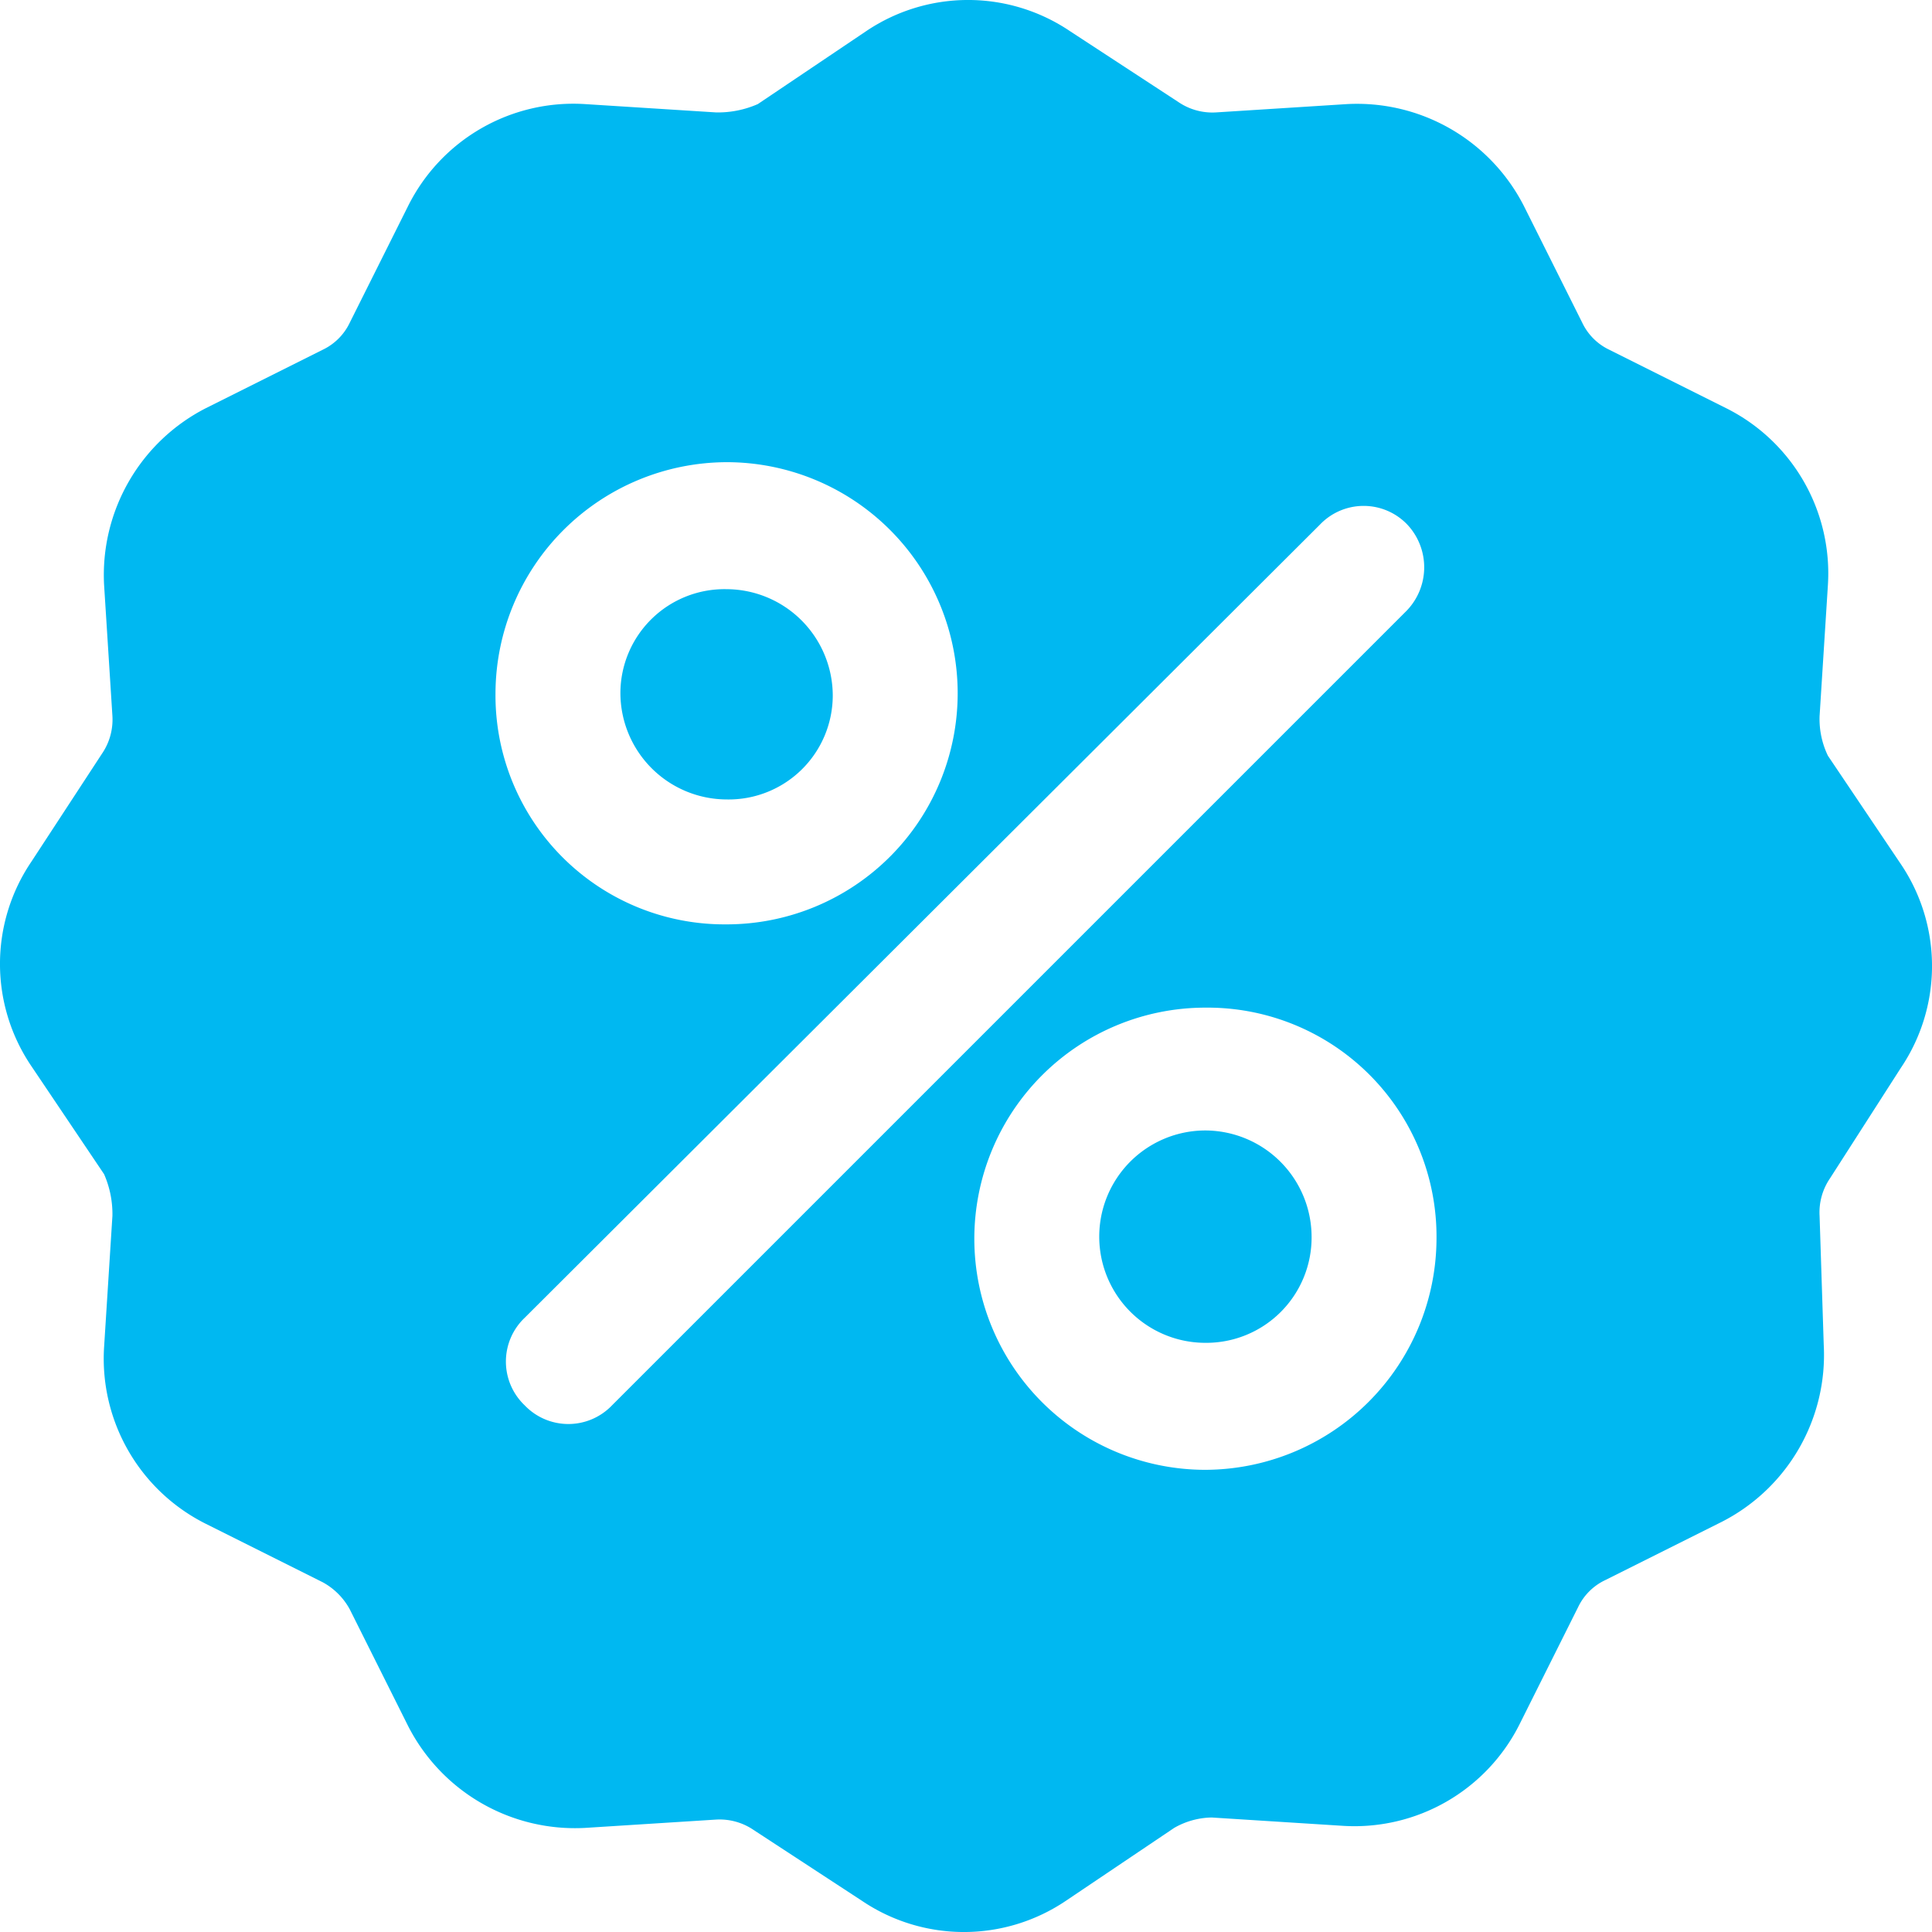<svg xmlns="http://www.w3.org/2000/svg" viewBox="0 0 92.8 92.8"><defs><style>.cls-1{fill:#00b8f1;}</style></defs><title>Impact2_Offers</title><g id="Layer_2" data-name="Layer 2"><g id="Layer_1-2" data-name="Layer 1"><path class="cls-1" d="M57.9,54.3a5.1,5.1,0,1,0,0,10.2A5.06,5.06,0,0,0,63,59.4,5.12,5.12,0,0,0,57.9,54.3Z"/><path class="cls-1" d="M34.9,38.4a5,5,0,0,0,5.1-5,5.12,5.12,0,0,0-5.1-5.1,5,5,0,0,0-5.1,5A5.12,5.12,0,0,0,34.9,38.4Z"/><path class="cls-1" d="M91.3,41.5l-3.5-5.2a4.06,4.06,0,0,1-.4-1.9l.4-6.3a8.87,8.87,0,0,0-4.9-8.5l-5.6-2.8A2.74,2.74,0,0,1,76,15.5L73.2,9.9A9,9,0,0,0,64.7,5l-6.3.4a2.9,2.9,0,0,1-1.8-.5L51.4,1.5a8.75,8.75,0,0,0-9.8,0L36.4,5a4.77,4.77,0,0,1-2,.4L28.1,5a8.87,8.87,0,0,0-8.5,4.9l-2.8,5.6a2.74,2.74,0,0,1-1.3,1.3L9.9,19.6A9,9,0,0,0,5,28.1l.4,6.3a2.9,2.9,0,0,1-.5,1.8L1.5,41.4a8.75,8.75,0,0,0,0,9.8L5,56.4a4.77,4.77,0,0,1,.4,2L5,64.7a8.87,8.87,0,0,0,4.9,8.5L15.5,76a3.25,3.25,0,0,1,1.3,1.3l2.8,5.6a9,9,0,0,0,8.5,4.9l6.3-.4a2.9,2.9,0,0,1,1.8.5l5.2,3.4a8.75,8.75,0,0,0,9.8,0l5.2-3.5a3.74,3.74,0,0,1,1.8-.5l6.3.4A8.87,8.87,0,0,0,73,82.8l2.8-5.6a2.74,2.74,0,0,1,1.3-1.3l5.6-2.8a9,9,0,0,0,4.9-8.5l-.2-6.2a2.9,2.9,0,0,1,.5-1.8l3.4-5.3A8.75,8.75,0,0,0,91.3,41.5ZM34.9,22.2a11.1,11.1,0,0,1,0,22.2A11,11,0,0,1,23.8,33.3,11.14,11.14,0,0,1,34.9,22.2ZM29.4,67.5a2.9,2.9,0,0,1-4.2,0,2.9,2.9,0,0,1,0-4.2L63.4,25.2a2.9,2.9,0,0,1,4.2,0,3,3,0,0,1-.1,4.2Zm28.5,3.1a11.1,11.1,0,1,1,0-22.2A11,11,0,0,1,69,59.5,11.14,11.14,0,0,1,57.9,70.6Z"/></g></g></svg>